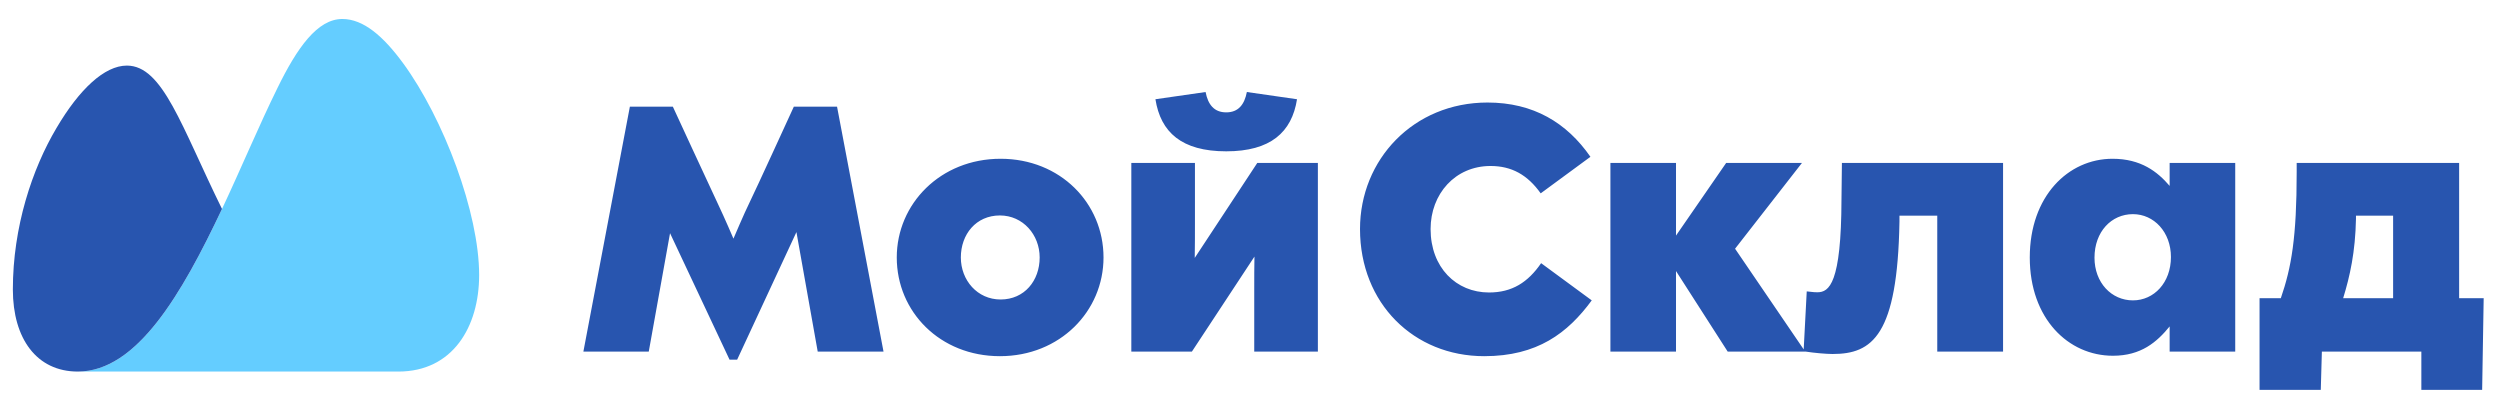 <?xml version="1.0" encoding="UTF-8"?> <svg xmlns="http://www.w3.org/2000/svg" width="187" height="30" viewBox="0 0 187 30" fill="none"><g clip-path="url(#clip0_576_1921)"><path fill-rule="evenodd" clip-rule="evenodd" d="M179.005 22.304V16.132H176.227V16.361C176.178 18.866 175.772 20.667 175.268 22.304H179.005ZM183.943 22.304H185.779L185.665 29.163H181.117V26.299H173.676L173.595 29.163H169.014V22.304H170.606C171.402 19.996 171.792 17.753 171.792 12.874V12.187H183.943V22.304ZM91.722 11.319C88.391 11.319 86.816 9.895 86.426 7.423L90.178 6.883C90.357 7.816 90.812 8.405 91.722 8.405C92.632 8.405 93.086 7.816 93.265 6.883L97.017 7.423C96.628 9.895 95.035 11.319 91.722 11.319ZM74.843 22.402C76.63 22.402 77.767 20.993 77.767 19.259C77.767 17.558 76.516 16.116 74.794 16.116C73.008 16.116 71.871 17.526 71.871 19.259C71.871 20.96 73.105 22.402 74.843 22.402ZM74.843 11.876C79.31 11.876 82.543 15.199 82.543 19.259C82.543 23.27 79.294 26.642 74.794 26.642C70.311 26.642 67.078 23.319 67.078 19.259C67.078 15.248 70.344 11.876 74.843 11.876ZM159.543 22.468C161.119 22.468 162.386 21.142 162.386 19.226C162.386 17.36 161.119 16.018 159.543 16.018C157.935 16.018 156.668 17.327 156.668 19.275C156.668 21.142 157.935 22.468 159.543 22.468ZM162.289 12.187H167.195V26.298H162.289V24.416C161.33 25.595 160.145 26.61 158.049 26.61C154.703 26.61 151.827 23.826 151.827 19.259C151.827 14.675 154.703 11.876 158.017 11.876C160.145 11.876 161.379 12.842 162.289 13.906V12.187ZM89.366 19.292L94.045 12.187H98.577V26.298H93.817V21.698C93.817 20.814 93.817 19.996 93.833 19.193L89.155 26.298H84.623V12.187H89.382V16.722C89.382 17.426 89.382 18.441 89.366 19.292ZM137.743 14.904L137.775 12.187H149.829V26.299H144.907V16.132H142.08V16.574C141.934 25.103 140.05 26.479 137.077 26.479C136.606 26.479 135.68 26.397 135.063 26.299H129.231L125.365 20.274V26.299H120.459V12.187H125.365V17.622L129.117 12.187H134.786L129.783 18.604L134.916 26.135L135.144 21.796C135.68 21.862 135.81 21.862 135.94 21.862C136.817 21.862 137.727 21.224 137.743 14.904ZM111.378 21.878C113.1 21.878 114.286 21.125 115.276 19.685L119.062 22.468C117.258 24.923 114.984 26.642 111.02 26.642C105.757 26.642 101.729 22.697 101.729 17.131C101.729 11.941 105.725 7.669 111.264 7.669C114.692 7.669 117.193 9.175 118.964 11.729L115.244 14.462C114.253 13.071 113.067 12.416 111.491 12.416C108.844 12.416 107.008 14.511 107.008 17.131C107.008 20.012 108.925 21.878 111.378 21.878ZM59.378 7.98H62.611L66.087 26.299H61.165L59.573 17.36L55.138 26.904H54.57L50.119 17.442L48.527 26.299H43.637L47.114 7.98H50.33C50.33 7.98 53.124 14.037 53.676 15.199C54.229 16.361 54.862 17.851 54.862 17.851C54.862 17.851 55.674 15.936 56.08 15.117C56.487 14.299 59.378 7.98 59.378 7.98Z" fill="#2855AF"></path><path fill-rule="evenodd" clip-rule="evenodd" d="M5.82 27.793C10.252 27.793 13.603 21.978 16.607 15.63C18.053 12.552 19.401 9.327 20.749 6.593C22.23 3.56 23.748 1.42 25.606 1.42C27.181 1.42 28.663 2.702 30.139 4.71C33.197 8.88 35.84 15.942 35.84 20.573C35.84 24.453 33.859 27.793 29.797 27.793H5.82Z" fill="#64CDFF"></path><path fill-rule="evenodd" clip-rule="evenodd" d="M16.606 15.629C13.562 9.444 12.183 4.906 9.49 4.906C7.817 4.906 5.933 6.674 4.227 9.572C2.4 12.647 0.962 16.985 0.962 21.654C0.962 25.34 2.752 27.793 5.819 27.793C10.25 27.793 13.602 21.978 16.606 15.629Z" fill="#2855AF"></path></g><defs><clipPath id="clip0_576_1921"><rect width="185.275" height="28.725" fill="white" transform="translate(0.875 0.637)"></rect></clipPath></defs></svg> 
